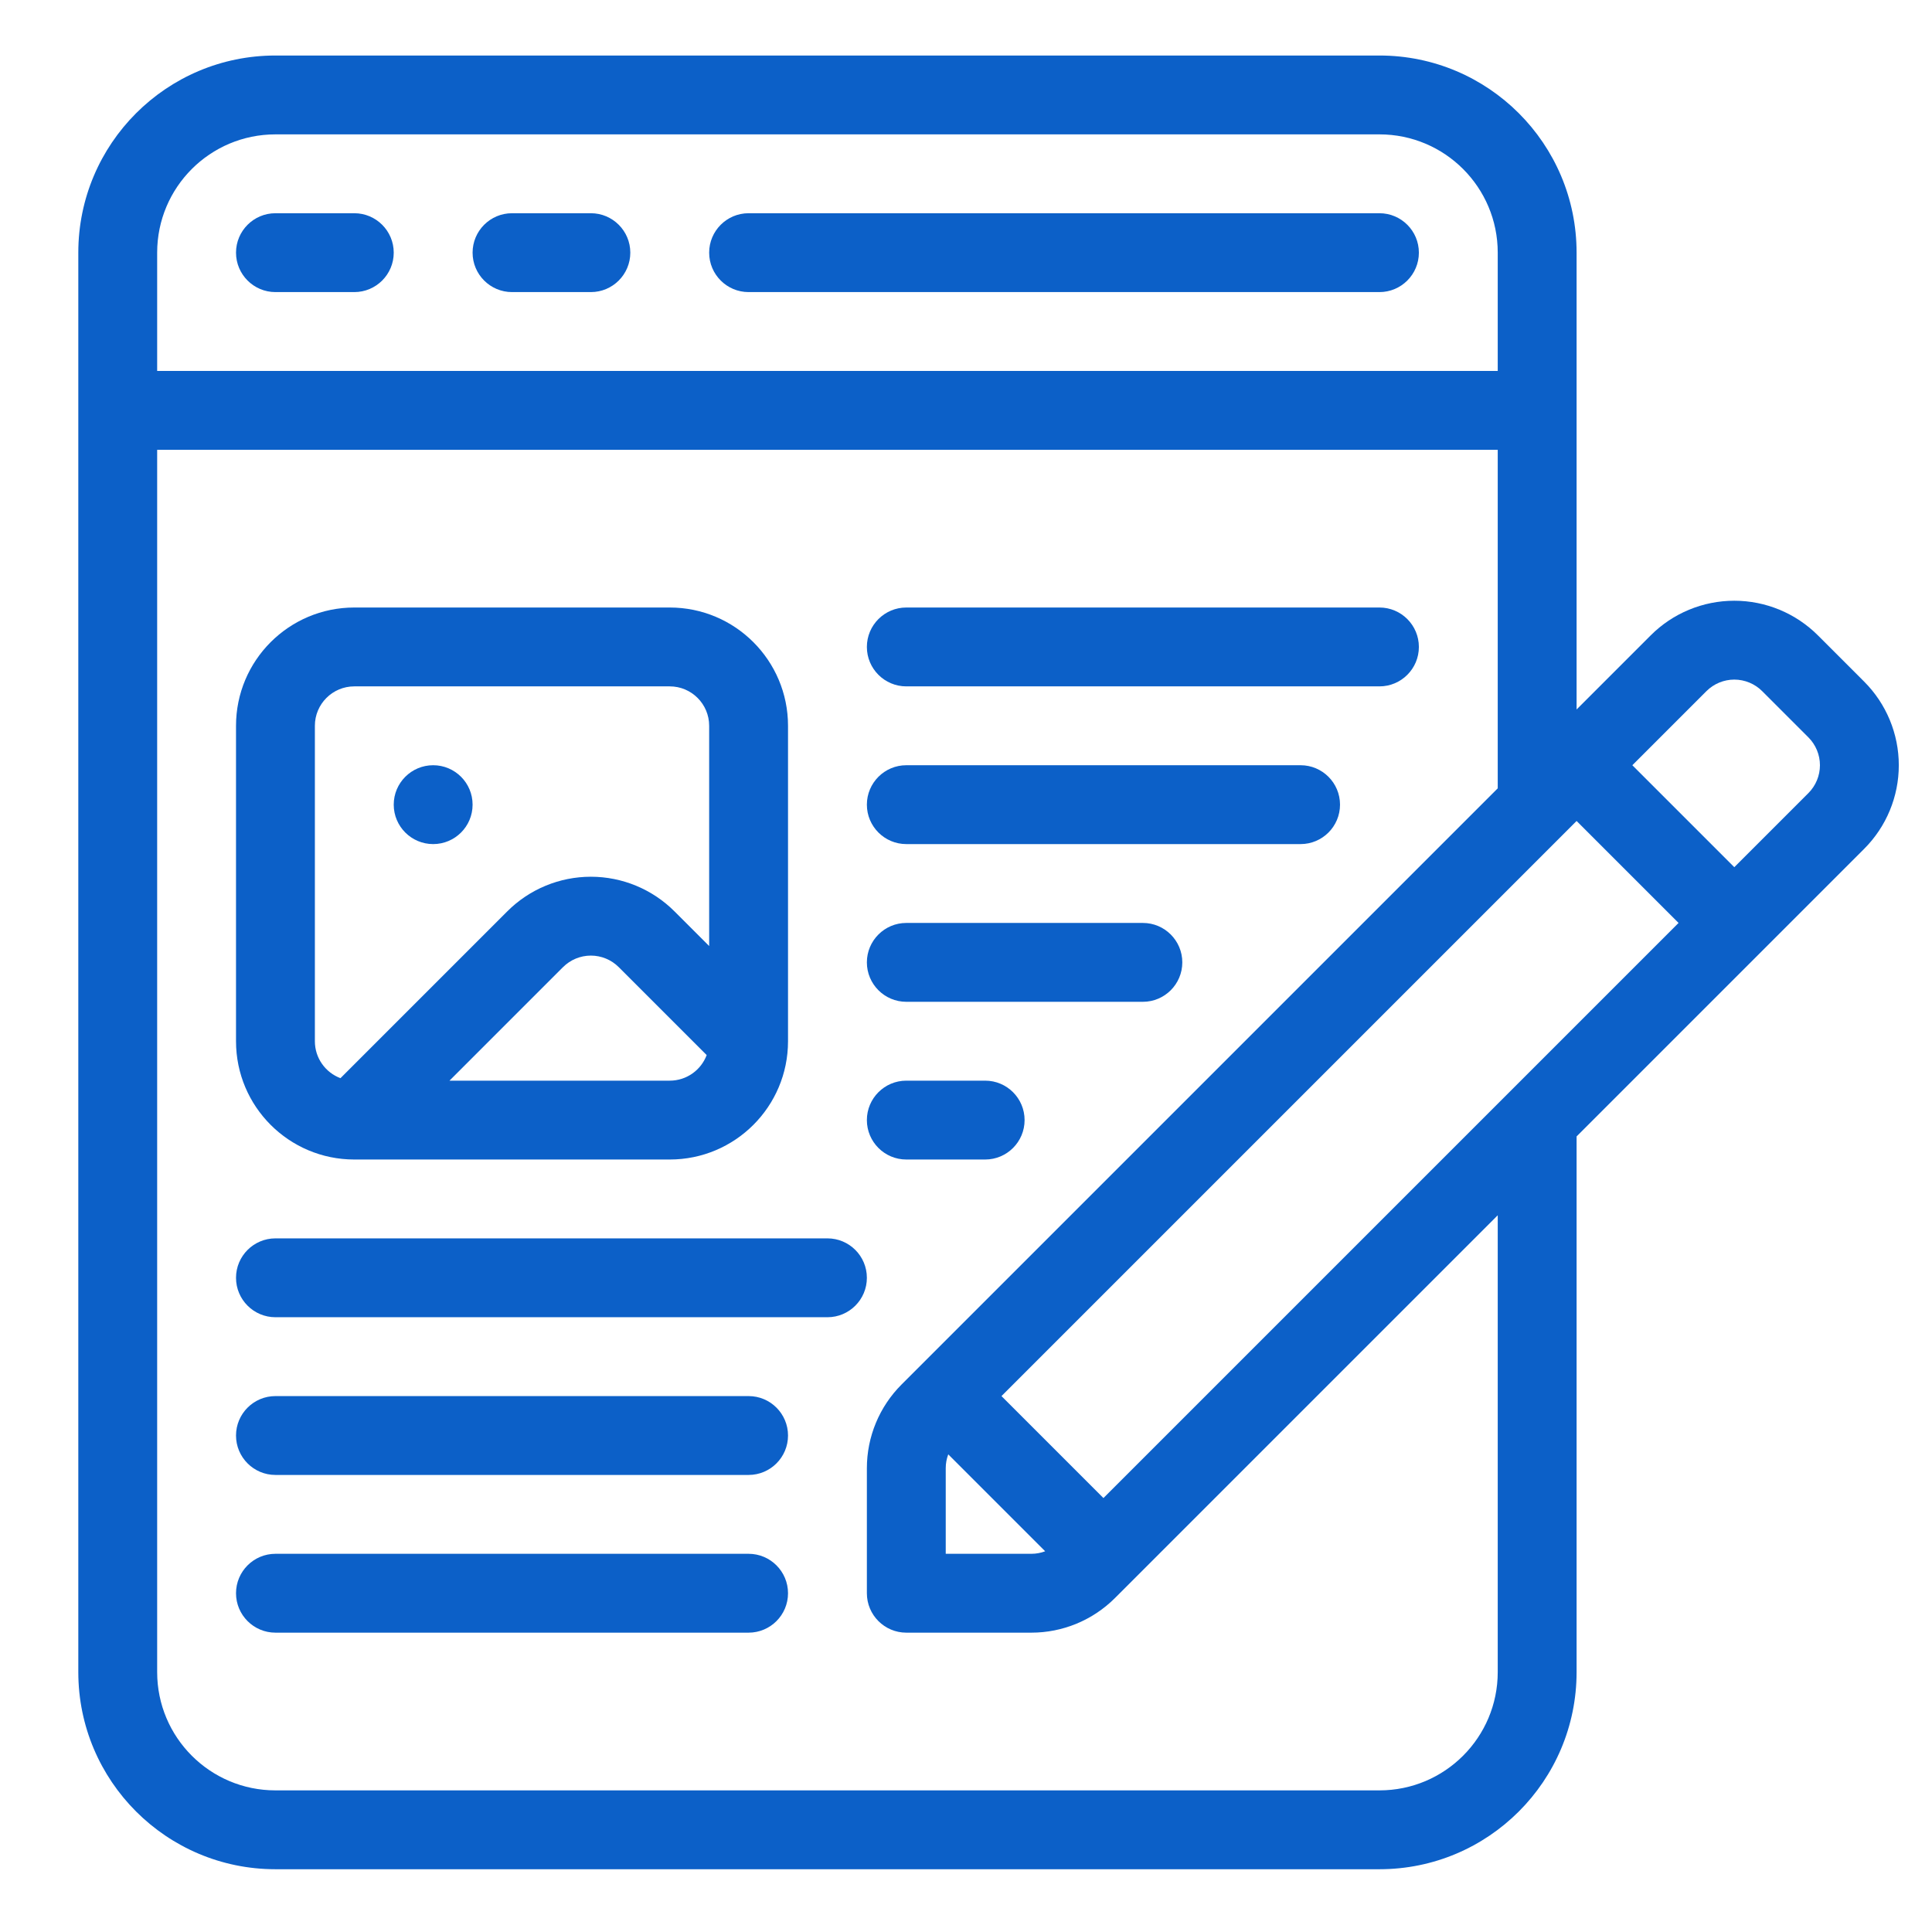 <svg xmlns="http://www.w3.org/2000/svg" width="49" height="49" viewBox="0 0 49 49" fill="none"><g clip-path="url(#clip0_20_544)"><path fill-rule="evenodd" clip-rule="evenodd" d="M6.986 7.408H8.986C9.538 7.408 9.986 6.96 9.986 6.408C9.986 5.856 9.538 5.408 8.986 5.408H6.986C6.434 5.408 5.986 5.856 5.986 6.408C5.986 6.96 6.434 7.408 6.986 7.408Z" fill="#0C60C8"></path><path fill-rule="evenodd" clip-rule="evenodd" d="M12.986 7.408H14.986C15.538 7.408 15.986 6.96 15.986 6.408C15.986 5.856 15.538 5.408 14.986 5.408H12.986C12.434 5.408 11.986 5.856 11.986 6.408C11.986 6.96 12.434 7.408 12.986 7.408Z" fill="#0C60C8"></path><path fill-rule="evenodd" clip-rule="evenodd" d="M18.986 7.408H34.986C35.538 7.408 35.986 6.96 35.986 6.408C35.986 5.856 35.538 5.408 34.986 5.408H18.986C18.434 5.408 17.986 5.856 17.986 6.408C17.986 6.96 18.434 7.408 18.986 7.408Z" fill="#0C60C8"></path><path fill-rule="evenodd" clip-rule="evenodd" d="M19.986 26.408V18.408C19.986 16.751 18.643 15.408 16.986 15.408H8.986C7.329 15.408 5.986 16.751 5.986 18.408V26.408C5.986 28.065 7.329 29.408 8.986 29.408H16.986C18.643 29.408 19.986 28.065 19.986 26.408ZM17.923 26.759L15.693 24.529C15.506 24.342 15.251 24.236 14.986 24.236C14.721 24.236 14.466 24.342 14.279 24.529L11.4 27.408H16.986C17.415 27.408 17.781 27.138 17.923 26.759ZM17.986 23.994V18.408C17.986 17.856 17.538 17.408 16.986 17.408H8.986C8.434 17.408 7.986 17.856 7.986 18.408V26.408C7.986 26.837 8.256 27.203 8.635 27.345L12.865 23.115C13.427 22.552 14.19 22.236 14.986 22.236C15.782 22.236 16.545 22.553 17.107 23.115L17.986 23.994Z" fill="#0C60C8"></path><path d="M10.986 21.408C11.539 21.408 11.986 20.96 11.986 20.408C11.986 19.856 11.539 19.408 10.986 19.408C10.434 19.408 9.986 19.856 9.986 20.408C9.986 20.96 10.434 21.408 10.986 21.408Z" fill="#0C60C8"></path><path fill-rule="evenodd" clip-rule="evenodd" d="M22.986 17.408H34.986C35.538 17.408 35.986 16.96 35.986 16.408C35.986 15.856 35.538 15.408 34.986 15.408H22.986C22.434 15.408 21.986 15.856 21.986 16.408C21.986 16.96 22.434 17.408 22.986 17.408Z" fill="#0C60C8"></path><path fill-rule="evenodd" clip-rule="evenodd" d="M22.986 21.408H32.986C33.538 21.408 33.986 20.96 33.986 20.408C33.986 19.856 33.538 19.408 32.986 19.408H22.986C22.434 19.408 21.986 19.856 21.986 20.408C21.986 20.96 22.434 21.408 22.986 21.408Z" fill="#0C60C8"></path><path fill-rule="evenodd" clip-rule="evenodd" d="M22.986 25.408H28.986C29.538 25.408 29.986 24.96 29.986 24.408C29.986 23.856 29.538 23.408 28.986 23.408H22.986C22.434 23.408 21.986 23.856 21.986 24.408C21.986 24.96 22.434 25.408 22.986 25.408Z" fill="#0C60C8"></path><path fill-rule="evenodd" clip-rule="evenodd" d="M22.986 29.408H24.986C25.538 29.408 25.986 28.96 25.986 28.408C25.986 27.856 25.538 27.408 24.986 27.408H22.986C22.434 27.408 21.986 27.856 21.986 28.408C21.986 28.96 22.434 29.408 22.986 29.408Z" fill="#0C60C8"></path><path fill-rule="evenodd" clip-rule="evenodd" d="M6.986 33.408H20.986C21.538 33.408 21.986 32.96 21.986 32.408C21.986 31.856 21.538 31.408 20.986 31.408H6.986C6.434 31.408 5.986 31.856 5.986 32.408C5.986 32.96 6.434 33.408 6.986 33.408Z" fill="#0C60C8"></path><path fill-rule="evenodd" clip-rule="evenodd" d="M6.986 37.408H18.986C19.538 37.408 19.986 36.96 19.986 36.408C19.986 35.856 19.538 35.408 18.986 35.408H6.986C6.434 35.408 5.986 35.856 5.986 36.408C5.986 36.96 6.434 37.408 6.986 37.408Z" fill="#0C60C8"></path><path fill-rule="evenodd" clip-rule="evenodd" d="M6.986 41.408H18.986C19.538 41.408 19.986 40.96 19.986 40.408C19.986 39.856 19.538 39.408 18.986 39.408H6.986C6.434 39.408 5.986 39.856 5.986 40.408C5.986 40.96 6.434 41.408 6.986 41.408Z" fill="#0C60C8"></path><path fill-rule="evenodd" clip-rule="evenodd" d="M39.986 28.822V42.408C39.986 45.169 37.747 47.408 34.986 47.408C28.06 47.408 13.912 47.408 6.986 47.408C4.225 47.408 1.986 45.169 1.986 42.408C1.986 34.041 1.986 8.408 1.986 6.408C1.986 3.647 4.225 1.408 6.986 1.408H34.986C37.747 1.408 39.986 3.647 39.986 6.408V17.994L41.865 16.115C42.427 15.552 43.19 15.236 43.986 15.236C44.782 15.236 45.545 15.553 46.107 16.115C46.488 16.495 46.899 16.906 47.279 17.287C47.841 17.849 48.158 18.612 48.158 19.408C48.158 20.204 47.842 20.967 47.279 21.529L39.986 28.822ZM37.986 19.994V11.408H3.986V42.408C3.986 44.065 5.329 45.408 6.986 45.408H34.986C36.643 45.408 37.986 44.065 37.986 42.408V30.822L28.279 40.529C27.716 41.092 26.953 41.408 26.158 41.408H22.986C22.434 41.408 21.986 40.96 21.986 40.408V37.236C21.986 36.441 22.302 35.678 22.865 35.115L37.986 19.994ZM24.05 36.886L26.508 39.344C26.397 39.386 26.279 39.408 26.158 39.408H23.986V37.236C23.986 37.115 24.008 36.997 24.05 36.886ZM25.4 35.408L27.986 37.994L42.572 23.408L39.986 20.822L25.4 35.408ZM43.986 21.994L41.4 19.408L43.279 17.529C43.466 17.342 43.721 17.236 43.986 17.236C44.251 17.236 44.506 17.342 44.693 17.529L45.865 18.701C46.052 18.888 46.158 19.143 46.158 19.408C46.158 19.673 46.052 19.928 45.865 20.115L43.986 21.994ZM37.986 9.408H3.986V6.408C3.986 4.751 5.329 3.408 6.986 3.408H34.986C36.643 3.408 37.986 4.751 37.986 6.408V9.408Z" fill="#0C60C8"></path></g><defs><clipPath id="clip0_20_544"><rect width="48" height="48" fill="white" transform="translate(0.986 0.408)"></rect></clipPath></defs></svg>